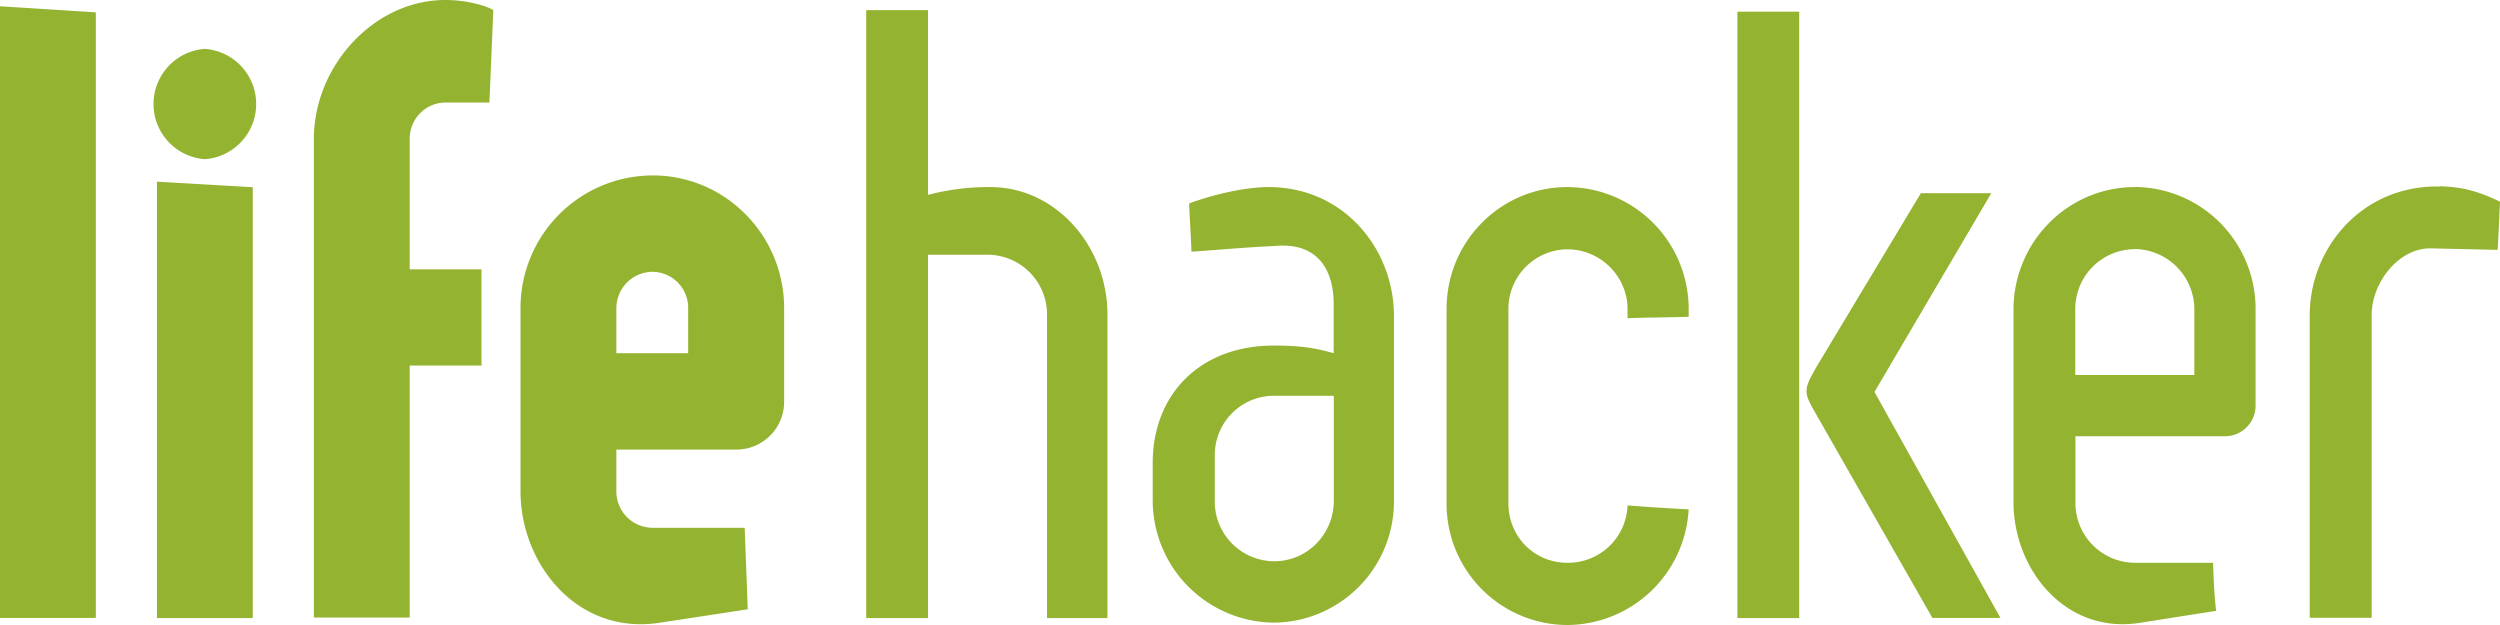 <svg width="168" height="42" fill="none" xmlns="http://www.w3.org/2000/svg"><path fill-rule="evenodd" clip-rule="evenodd" d="M0 .42l6.44.41v40.694H0V.42zm13.766 2.865a3.715 3.715 0 0 1 0 7.411 3.715 3.715 0 0 1 0-7.411zm30.098 8.503c4.881 0 8.83 4.013 8.83 8.923v6.262a3.21 3.21 0 0 1-3.22 3.239h-8.055v2.819a2.445 2.445 0 0 0 2.445 2.436h6.179l.205 5.478-5.814.887c-5.61.933-9.455-3.92-9.455-8.81v-12.32a8.904 8.904 0 0 1 8.885-8.914zm-33.318.42l6.44.373v28.952h-6.44V12.208zM29.93 0c1.606 0 2.912.467 3.22.681l-.261 6.207H29.93a2.427 2.427 0 0 0-2.398 2.445v8.764h4.825v6.468h-4.825v16.931h-6.44V9.333c0-4.9 4.05-9.333 8.829-9.333h.009zm63.743 21.233v12.414a8.138 8.138 0 0 1-8.054 8.194 8.222 8.222 0 0 1-8.157-8.185v-2.557c0-4.49 3.07-7.878 8.157-7.878 1.923 0 2.912.206 4.004.514v-3.286c0-2.342-1.092-4.228-4.05-3.91h.046c-1.661.056-3.789.261-5.553.373-.056-1.521-.112-2.09-.158-3.239 1.4-.522 3.425-1.045 5.142-1.101 5.198-.103 8.623 4.125 8.623 8.661zM62.362.681v12.414a16.054 16.054 0 0 1 4.2-.523c4.423 0 7.858 4.013 7.858 8.559v20.402h-4.06V21.131a4.012 4.012 0 0 0-4.05-4.014h-3.948v24.416h-4.153V.681h4.153zM43.864 18.265a2.427 2.427 0 0 1 2.38 2.296v3.174H41.42V20.72a2.447 2.447 0 0 1 2.445-2.455h-.001zm61.457-5.693a8.184 8.184 0 0 1 8.157 8.195v.522c-1.615.047-2.912.047-4.107.094v-.616c0-2.194-1.82-4.014-4.05-4.014a4.004 4.004 0 0 0-3.957 4.014v13.038c0 2.296 1.773 4.014 3.957 4.014a3.996 3.996 0 0 0 4.05-3.855c2.025.159 3.948.261 4.107.261A8.217 8.217 0 0 1 105.32 42a8.142 8.142 0 0 1-5.754-2.416 8.147 8.147 0 0 1-2.356-5.779V20.767c0-4.546 3.641-8.195 8.111-8.195zM120.907.784v40.75h-4.153V.784h4.162-.009zM89.632 26.6v7.047c0 2.24-1.773 4.069-4.003 4.069a4.013 4.013 0 0 1-3.995-3.873v-3.23a3.976 3.976 0 0 1 3.799-4.013h4.199zm53.832-14.037a8.183 8.183 0 0 1 8.11 8.241v6.421a2.047 2.047 0 0 1-.598 1.485 2.062 2.062 0 0 1-1.483.606H139.47v4.433a4.006 4.006 0 0 0 1.148 2.868 4.017 4.017 0 0 0 2.846 1.202h5.254c.047 1.353.094 2.296.206 3.229l-4.993.784c-5.087.887-8.624-3.547-8.624-8.083V20.813c0-4.536 3.64-8.241 8.157-8.241v-.009zm-9.65.42l-7.849 13.356 8.465 15.185h-4.573l-7.896-13.832c-.774-1.353-.774-1.512.159-3.127l6.962-11.582h4.732zm30.136-.467c1.763.047 2.855.467 4.05 1.036-.056 1.26-.103 2.296-.159 3.239l-4.517-.103c-2.184 0-3.948 2.343-3.948 4.48v20.347h-4.162V21.187c0-4.536 3.537-8.764 8.736-8.652v-.019zm-20.486 4.219a4.059 4.059 0 0 1 3.995 4.078V25.2h-7.999v-4.387a4.006 4.006 0 0 1 1.149-2.867 4.015 4.015 0 0 1 2.846-1.202l.009-.009z" fill="#94B330"/></svg>